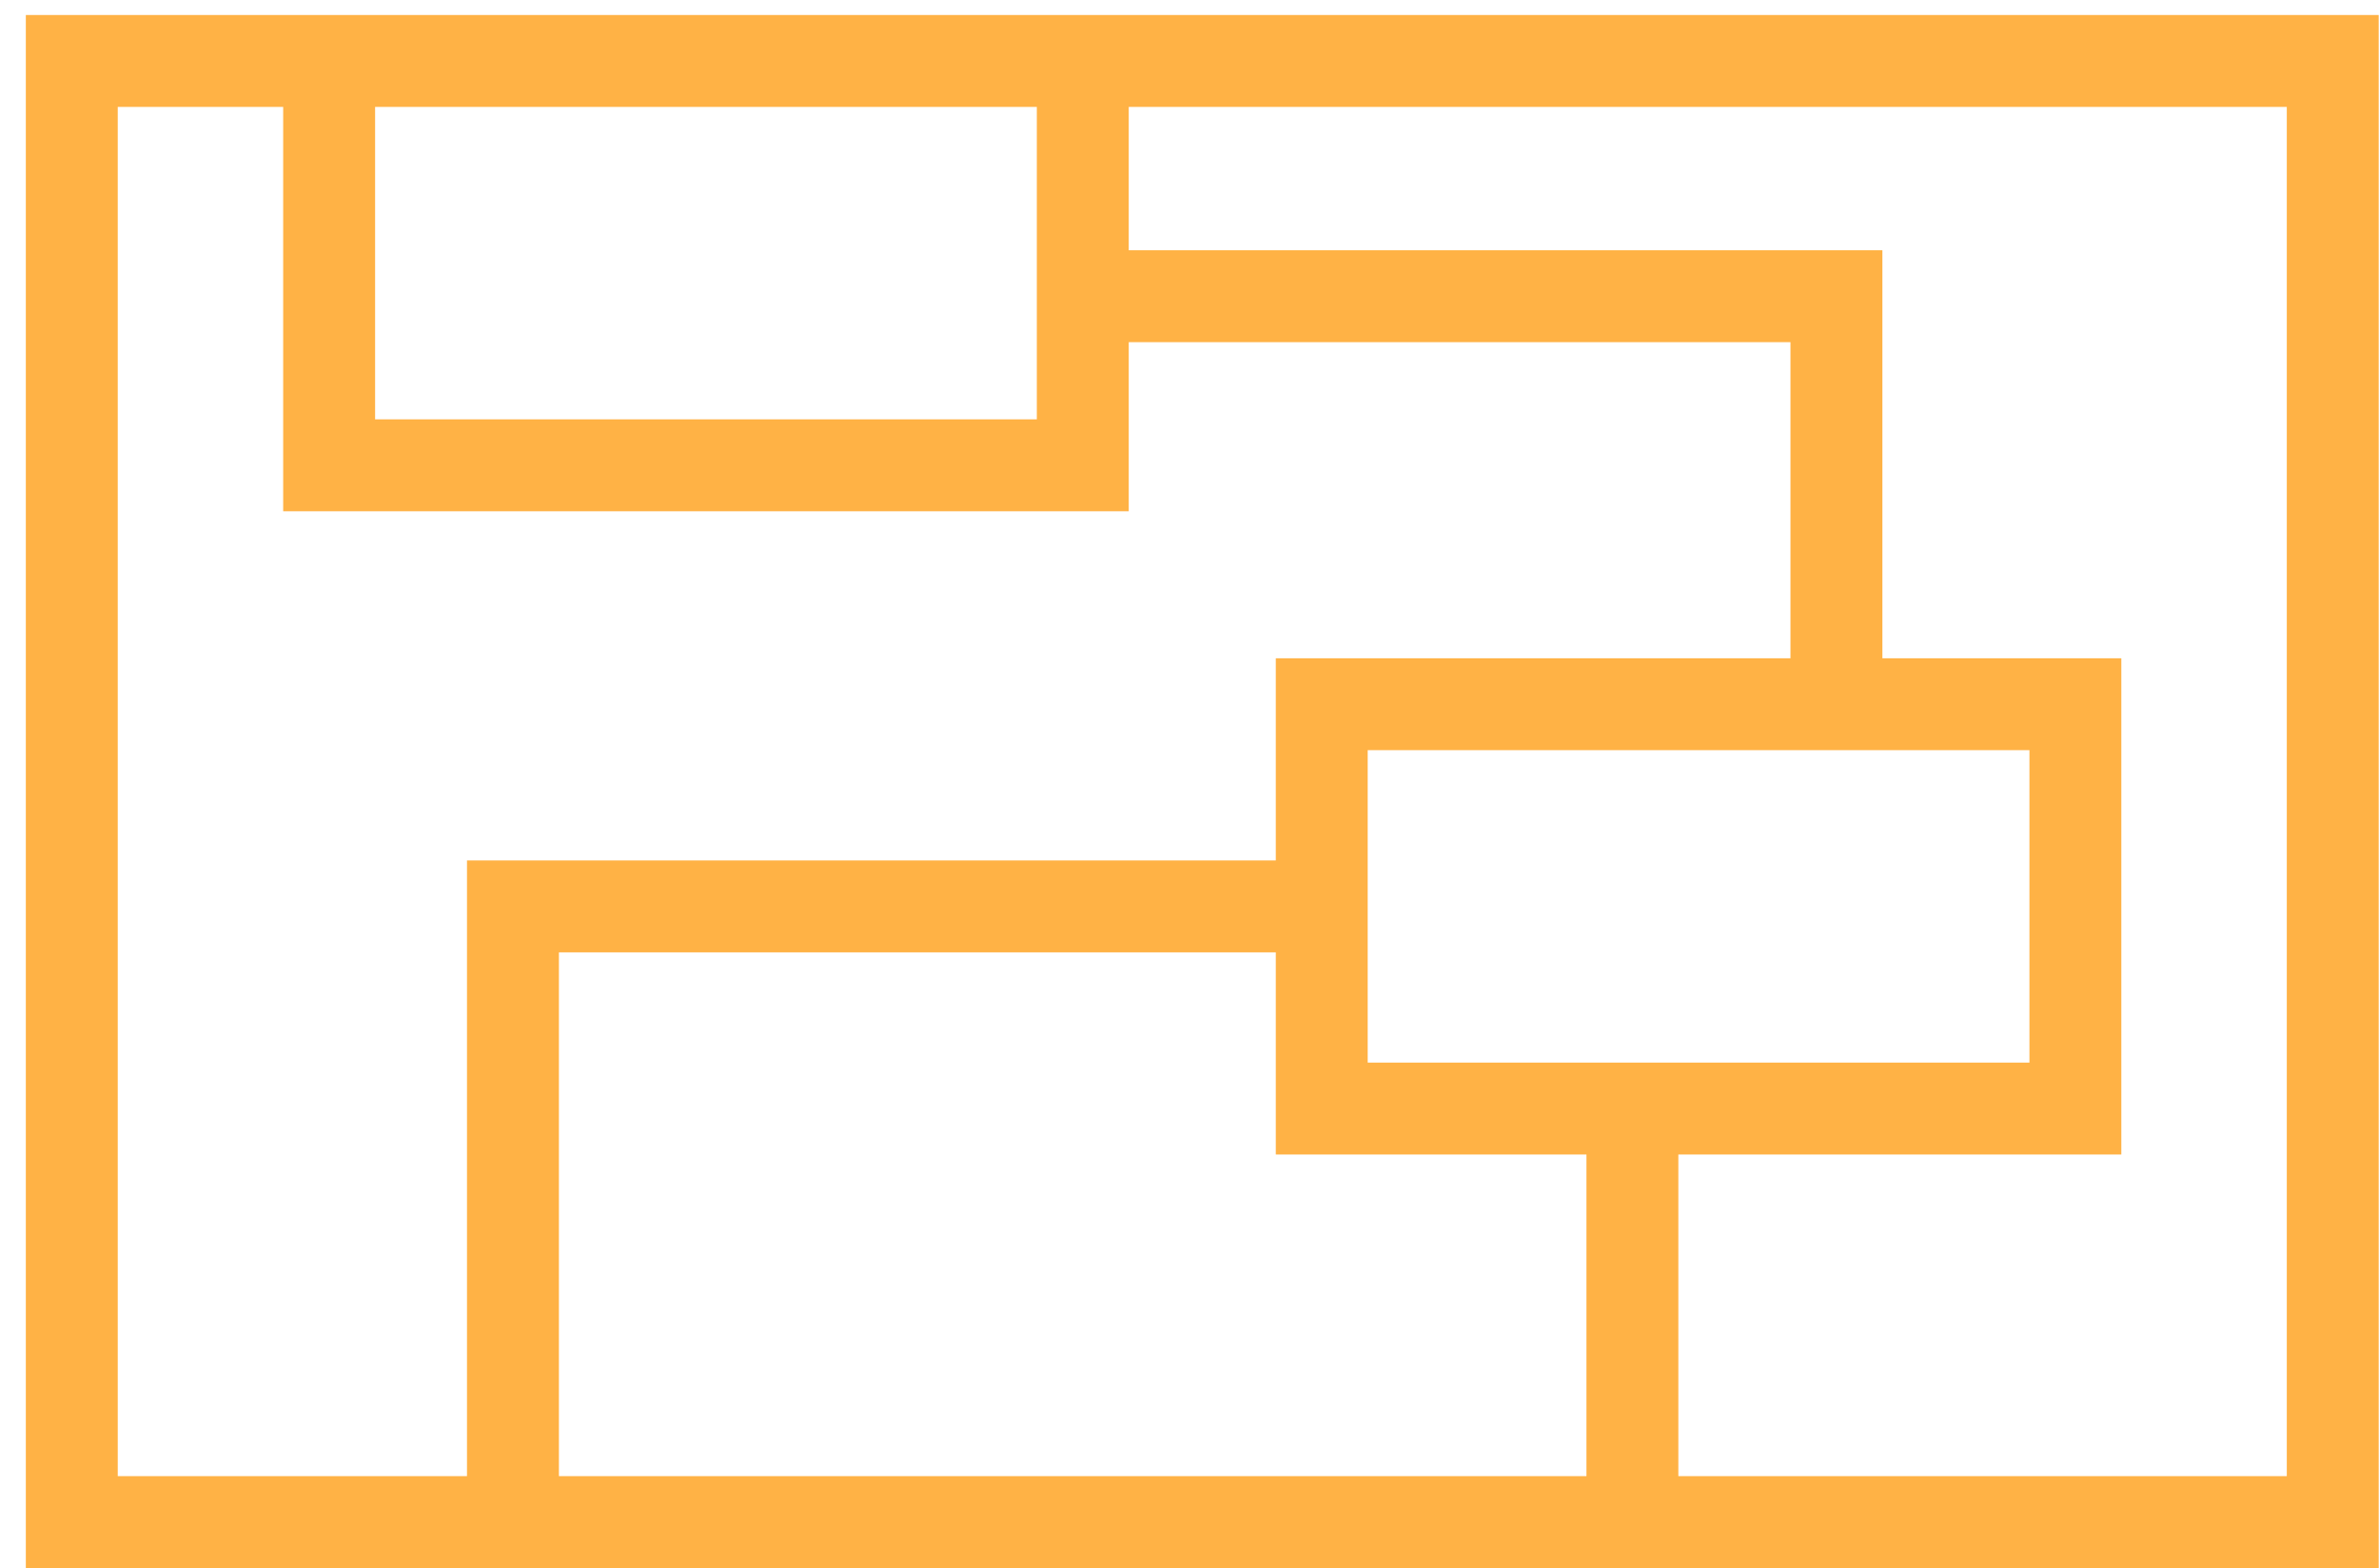<?xml version="1.0" encoding="UTF-8"?> <svg xmlns="http://www.w3.org/2000/svg" width="91" height="60" viewBox="0 0 91 60" fill="none"><path d="M43.176 0.574H10.832H0.988V59.988H90.988V0.574H43.176ZM39.66 4.09V16.043H14.348V4.09H39.66ZM4.504 4.09H10.832V19.559H43.176V13.09H68.488V25.184H48.801V32.918H17.863V56.473H4.504V4.09ZM60.684 44.168V56.473H21.379V36.434H48.801V44.168H60.684ZM52.316 40.652V28.699H77.629V40.652H52.316ZM87.473 56.473H64.199V44.168H81.144V25.184H72.004V9.574H43.176V4.09H87.473V56.473Z" fill="#FFB245"></path></svg> 